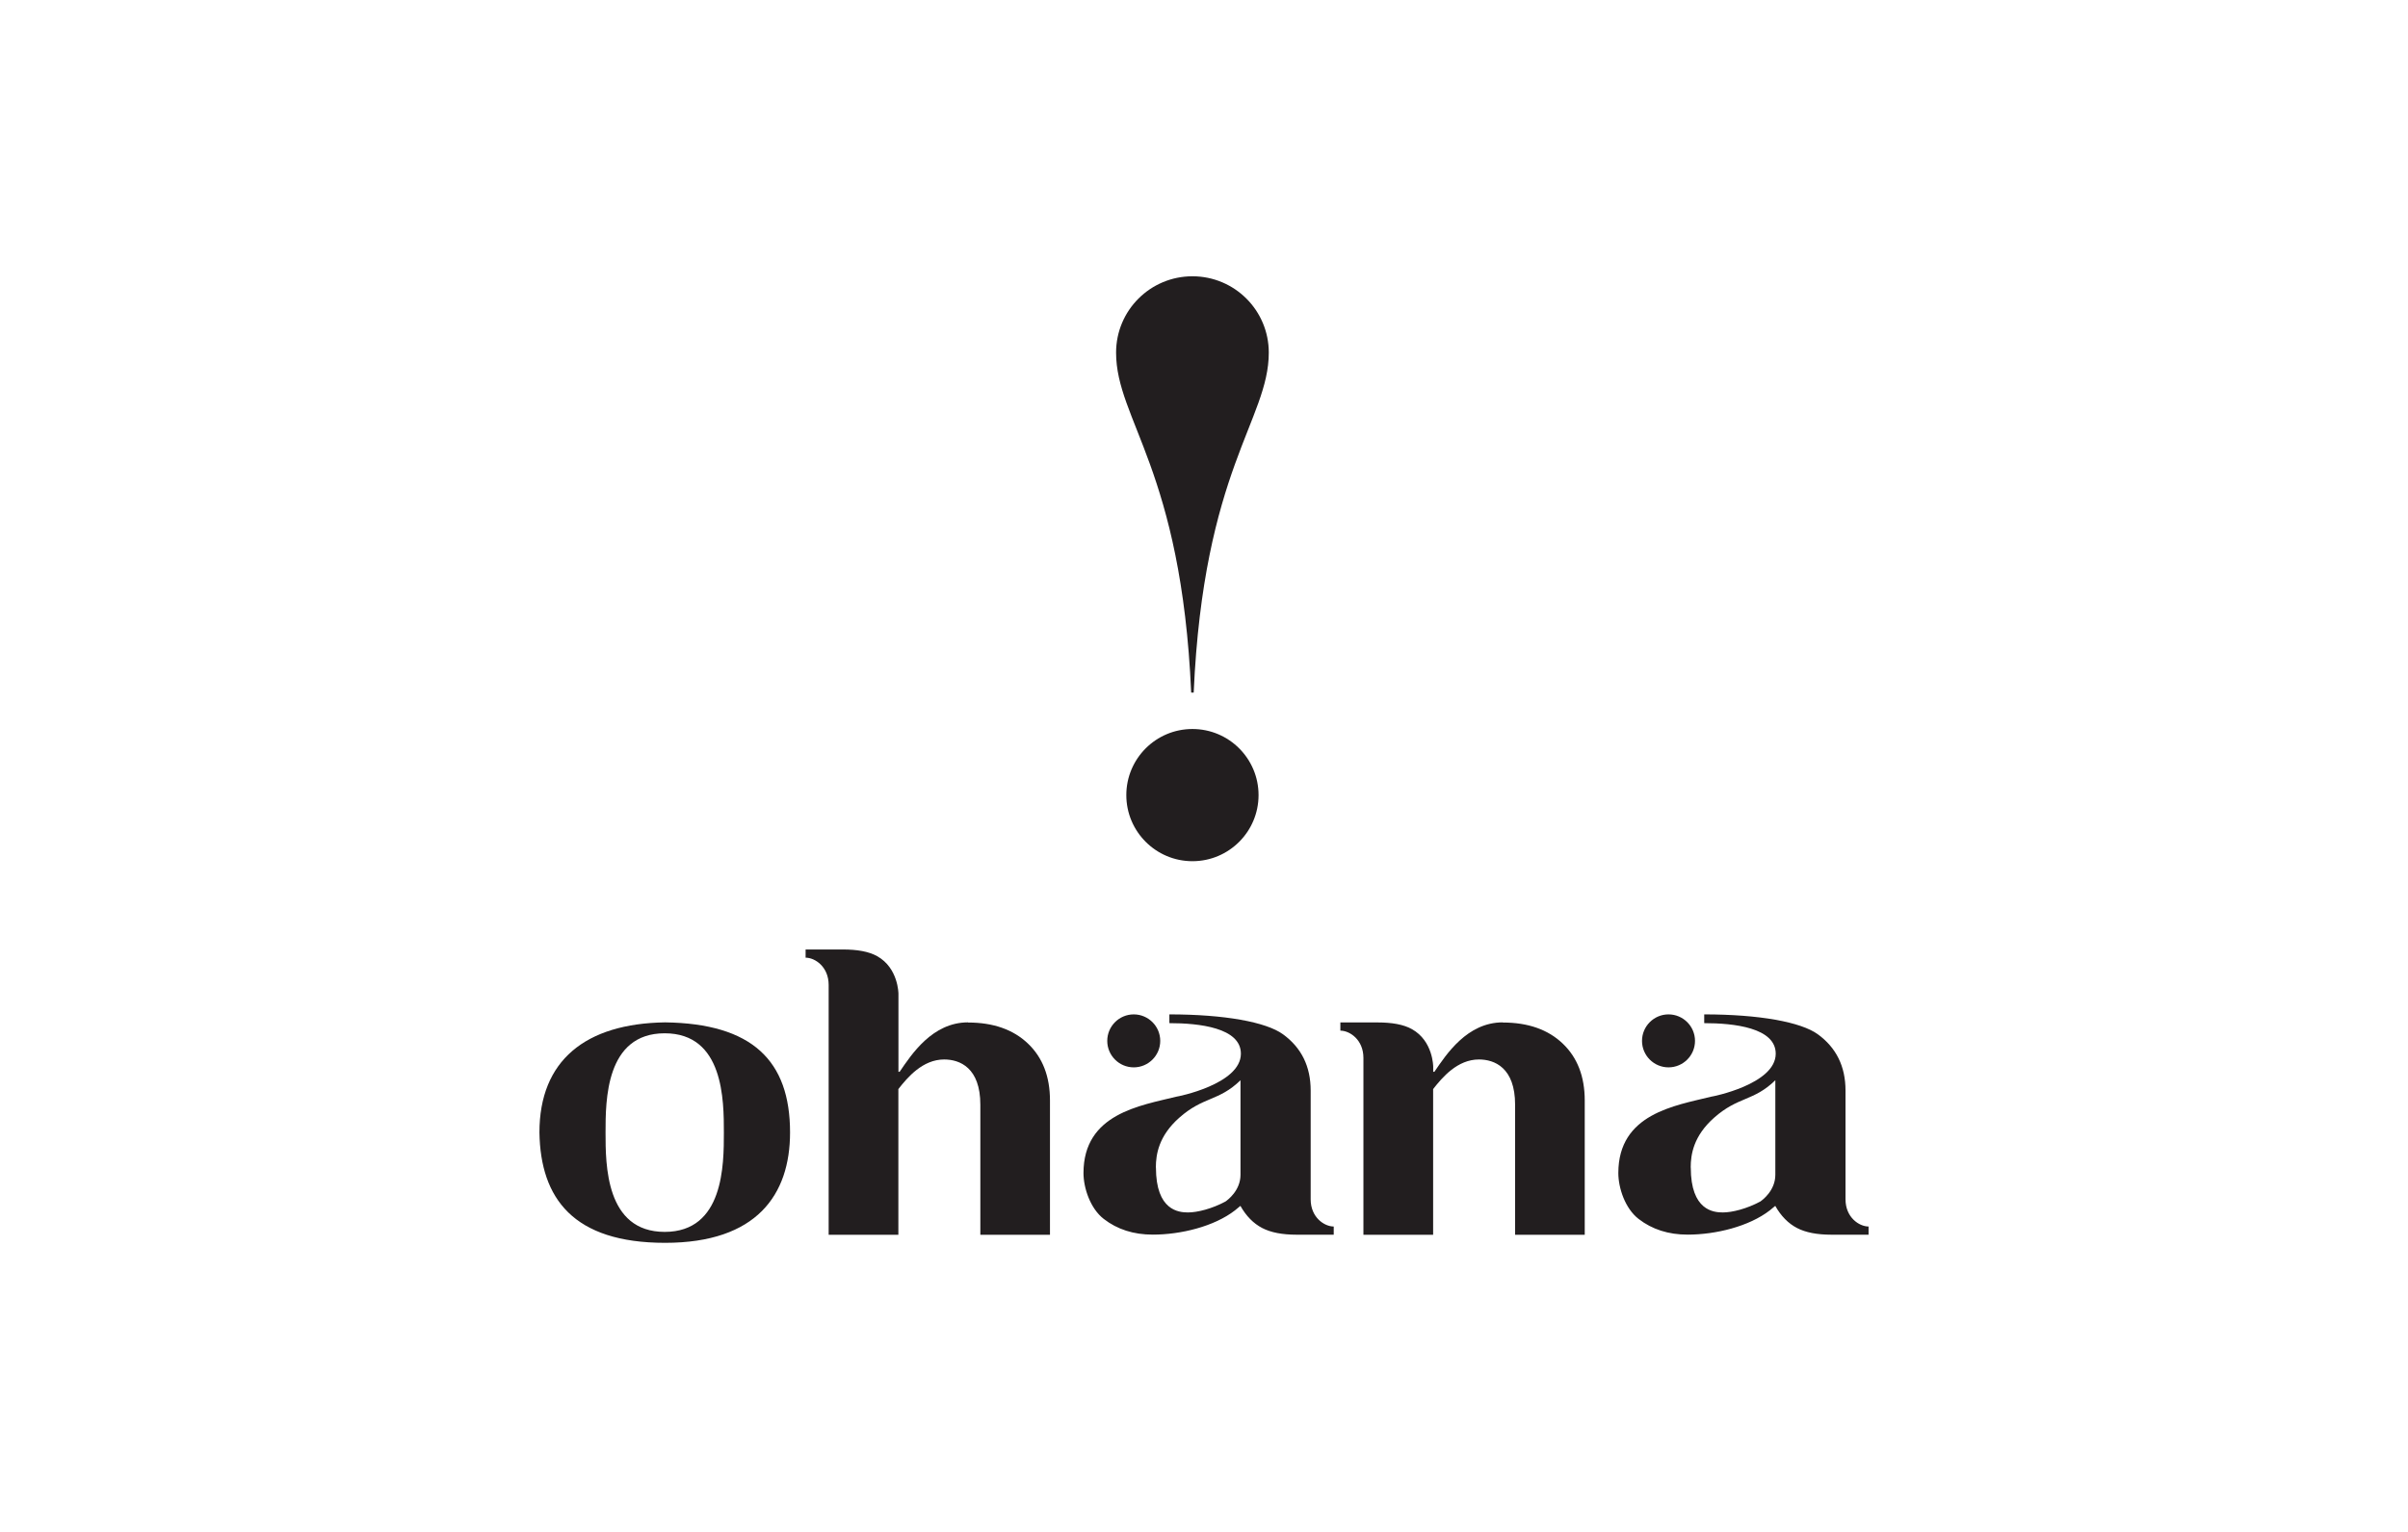 <svg width="220" height="140" viewBox="0 0 220 140" fill="none" xmlns="http://www.w3.org/2000/svg">
<g clip-path="url(#clip0_3508_6047)">
<path d="M119.746 109.597V99.666C119.746 97.46 118.903 95.746 117.211 94.518C115.676 93.404 111.878 92.704 106.837 92.704V93.504C109.536 93.504 113.37 93.918 113.37 96.296C113.37 99.094 107.537 100.23 107.48 100.223C104.167 101.044 98.99 101.779 98.99 107.205C98.99 108.562 99.605 110.439 100.84 111.396C102.075 112.353 103.567 112.831 105.323 112.831C107.879 112.831 110.928 112.089 112.834 110.611L113.327 110.204C113.855 111.139 114.519 111.81 115.312 112.224C116.104 112.638 117.154 112.838 118.453 112.838H121.852V112.089C120.995 112.089 119.746 111.261 119.746 109.604V109.597ZM105.602 106.698C105.602 105.506 105.859 103.814 107.737 102.15C109.95 100.187 111.335 100.665 113.334 98.723V107.362C113.334 108.812 112.149 109.676 111.963 109.804C110.735 110.468 109.393 110.804 108.543 110.804C107.694 110.804 105.609 110.632 105.609 106.698H105.602Z" fill="#221E1F"/>
<path d="M106.002 95.125C106.002 96.46 104.916 97.545 103.581 97.545C102.246 97.545 101.161 96.46 101.161 95.125C101.161 93.79 102.246 92.704 103.581 92.704C104.916 92.704 106.002 93.79 106.002 95.125Z" fill="#221E1F"/>
<path d="M168.61 109.597V99.666C168.61 97.46 167.767 95.746 166.075 94.518C164.54 93.404 160.742 92.704 155.701 92.704V93.504C158.4 93.504 162.234 93.918 162.234 96.296C162.234 99.094 156.401 100.23 156.344 100.223C153.031 101.044 147.854 101.779 147.854 107.205C147.854 108.562 148.469 110.439 149.704 111.396C150.939 112.353 152.431 112.831 154.187 112.831C156.743 112.831 159.792 112.089 161.698 110.611L162.191 110.204C162.719 111.139 163.383 111.81 164.176 112.224C164.968 112.638 166.018 112.838 167.317 112.838H170.716V112.089C169.859 112.089 168.61 111.261 168.61 109.604V109.597ZM154.466 106.698C154.466 105.506 154.723 103.814 156.601 102.15C158.814 100.187 160.199 100.665 162.198 98.723V107.362C162.198 108.812 161.013 109.676 160.827 109.804C159.599 110.468 158.257 110.804 157.407 110.804C156.558 110.804 154.473 110.632 154.473 106.698H154.466Z" fill="#221E1F"/>
<path d="M154.859 95.125C154.859 96.46 153.774 97.545 152.438 97.545C151.103 97.545 150.018 96.46 150.018 95.125C150.018 93.79 151.103 92.704 152.438 92.704C153.774 92.704 154.859 93.79 154.859 95.125Z" fill="#221E1F"/>
<path d="M88.445 93.433C85.182 93.433 83.283 96.353 82.191 97.952H82.084V90.82C82.084 90.82 82.084 88.471 80.142 87.385C79.364 86.95 78.3 86.772 77 86.772H73.602V87.521C74.459 87.521 75.708 88.349 75.708 90.013V112.846H82.077V99.53C82.912 98.459 84.297 96.824 86.26 96.824C87.688 96.824 89.566 97.574 89.566 100.958V112.846H95.928V100.573C95.928 98.381 95.257 96.646 93.914 95.368C92.572 94.09 90.751 93.447 88.445 93.447V93.433Z" fill="#221E1F"/>
<path d="M137.302 93.433C134.039 93.433 132.14 96.353 131.048 97.952H130.941V97.488C130.941 97.488 130.941 95.139 128.999 94.054C128.22 93.618 127.157 93.44 125.857 93.44H122.459V94.19C123.316 94.19 124.565 95.018 124.565 96.681V112.846H130.934V99.53C131.769 98.459 133.154 96.824 135.117 96.824C136.545 96.824 138.423 97.574 138.423 100.958V112.846H144.785V100.572C144.785 98.381 144.113 96.646 142.771 95.368C141.429 94.09 139.608 93.447 137.302 93.447V93.433Z" fill="#221E1F"/>
<path d="M60.765 93.433C53.489 93.54 49.284 96.917 49.284 103.493C49.377 109.533 52.39 113.581 60.765 113.581C69.14 113.581 72.181 109.183 72.181 103.493C72.181 96.917 68.711 93.54 60.765 93.433ZM60.729 112.581C55.324 112.581 55.324 106.427 55.324 103.507C55.324 100.587 55.324 94.432 60.729 94.432C66.134 94.432 66.134 100.587 66.134 103.507C66.134 106.427 66.134 112.581 60.729 112.581Z" fill="#221E1F"/>
<path d="M108.943 78.704C112.279 78.704 114.984 75.999 114.984 72.663C114.984 69.328 112.279 66.623 108.943 66.623C105.608 66.623 102.903 69.328 102.903 72.663C102.903 75.999 105.608 78.704 108.943 78.704Z" fill="#221E1F"/>
<path d="M115.919 32.224C115.919 28.369 112.799 25.249 108.943 25.249C105.088 25.249 101.968 28.369 101.968 32.224C101.968 38.371 107.937 42.919 108.829 63.296H109.058C109.957 42.919 115.919 38.371 115.919 32.224Z" fill="#221E1F"/>
</g>
<defs>
<clipPath id="clip0_3508_6047">
<rect width="121.702" height="90.106" fill="white" transform="translate(49.149 24.362)"/>
</clipPath>
</defs>
</svg>

